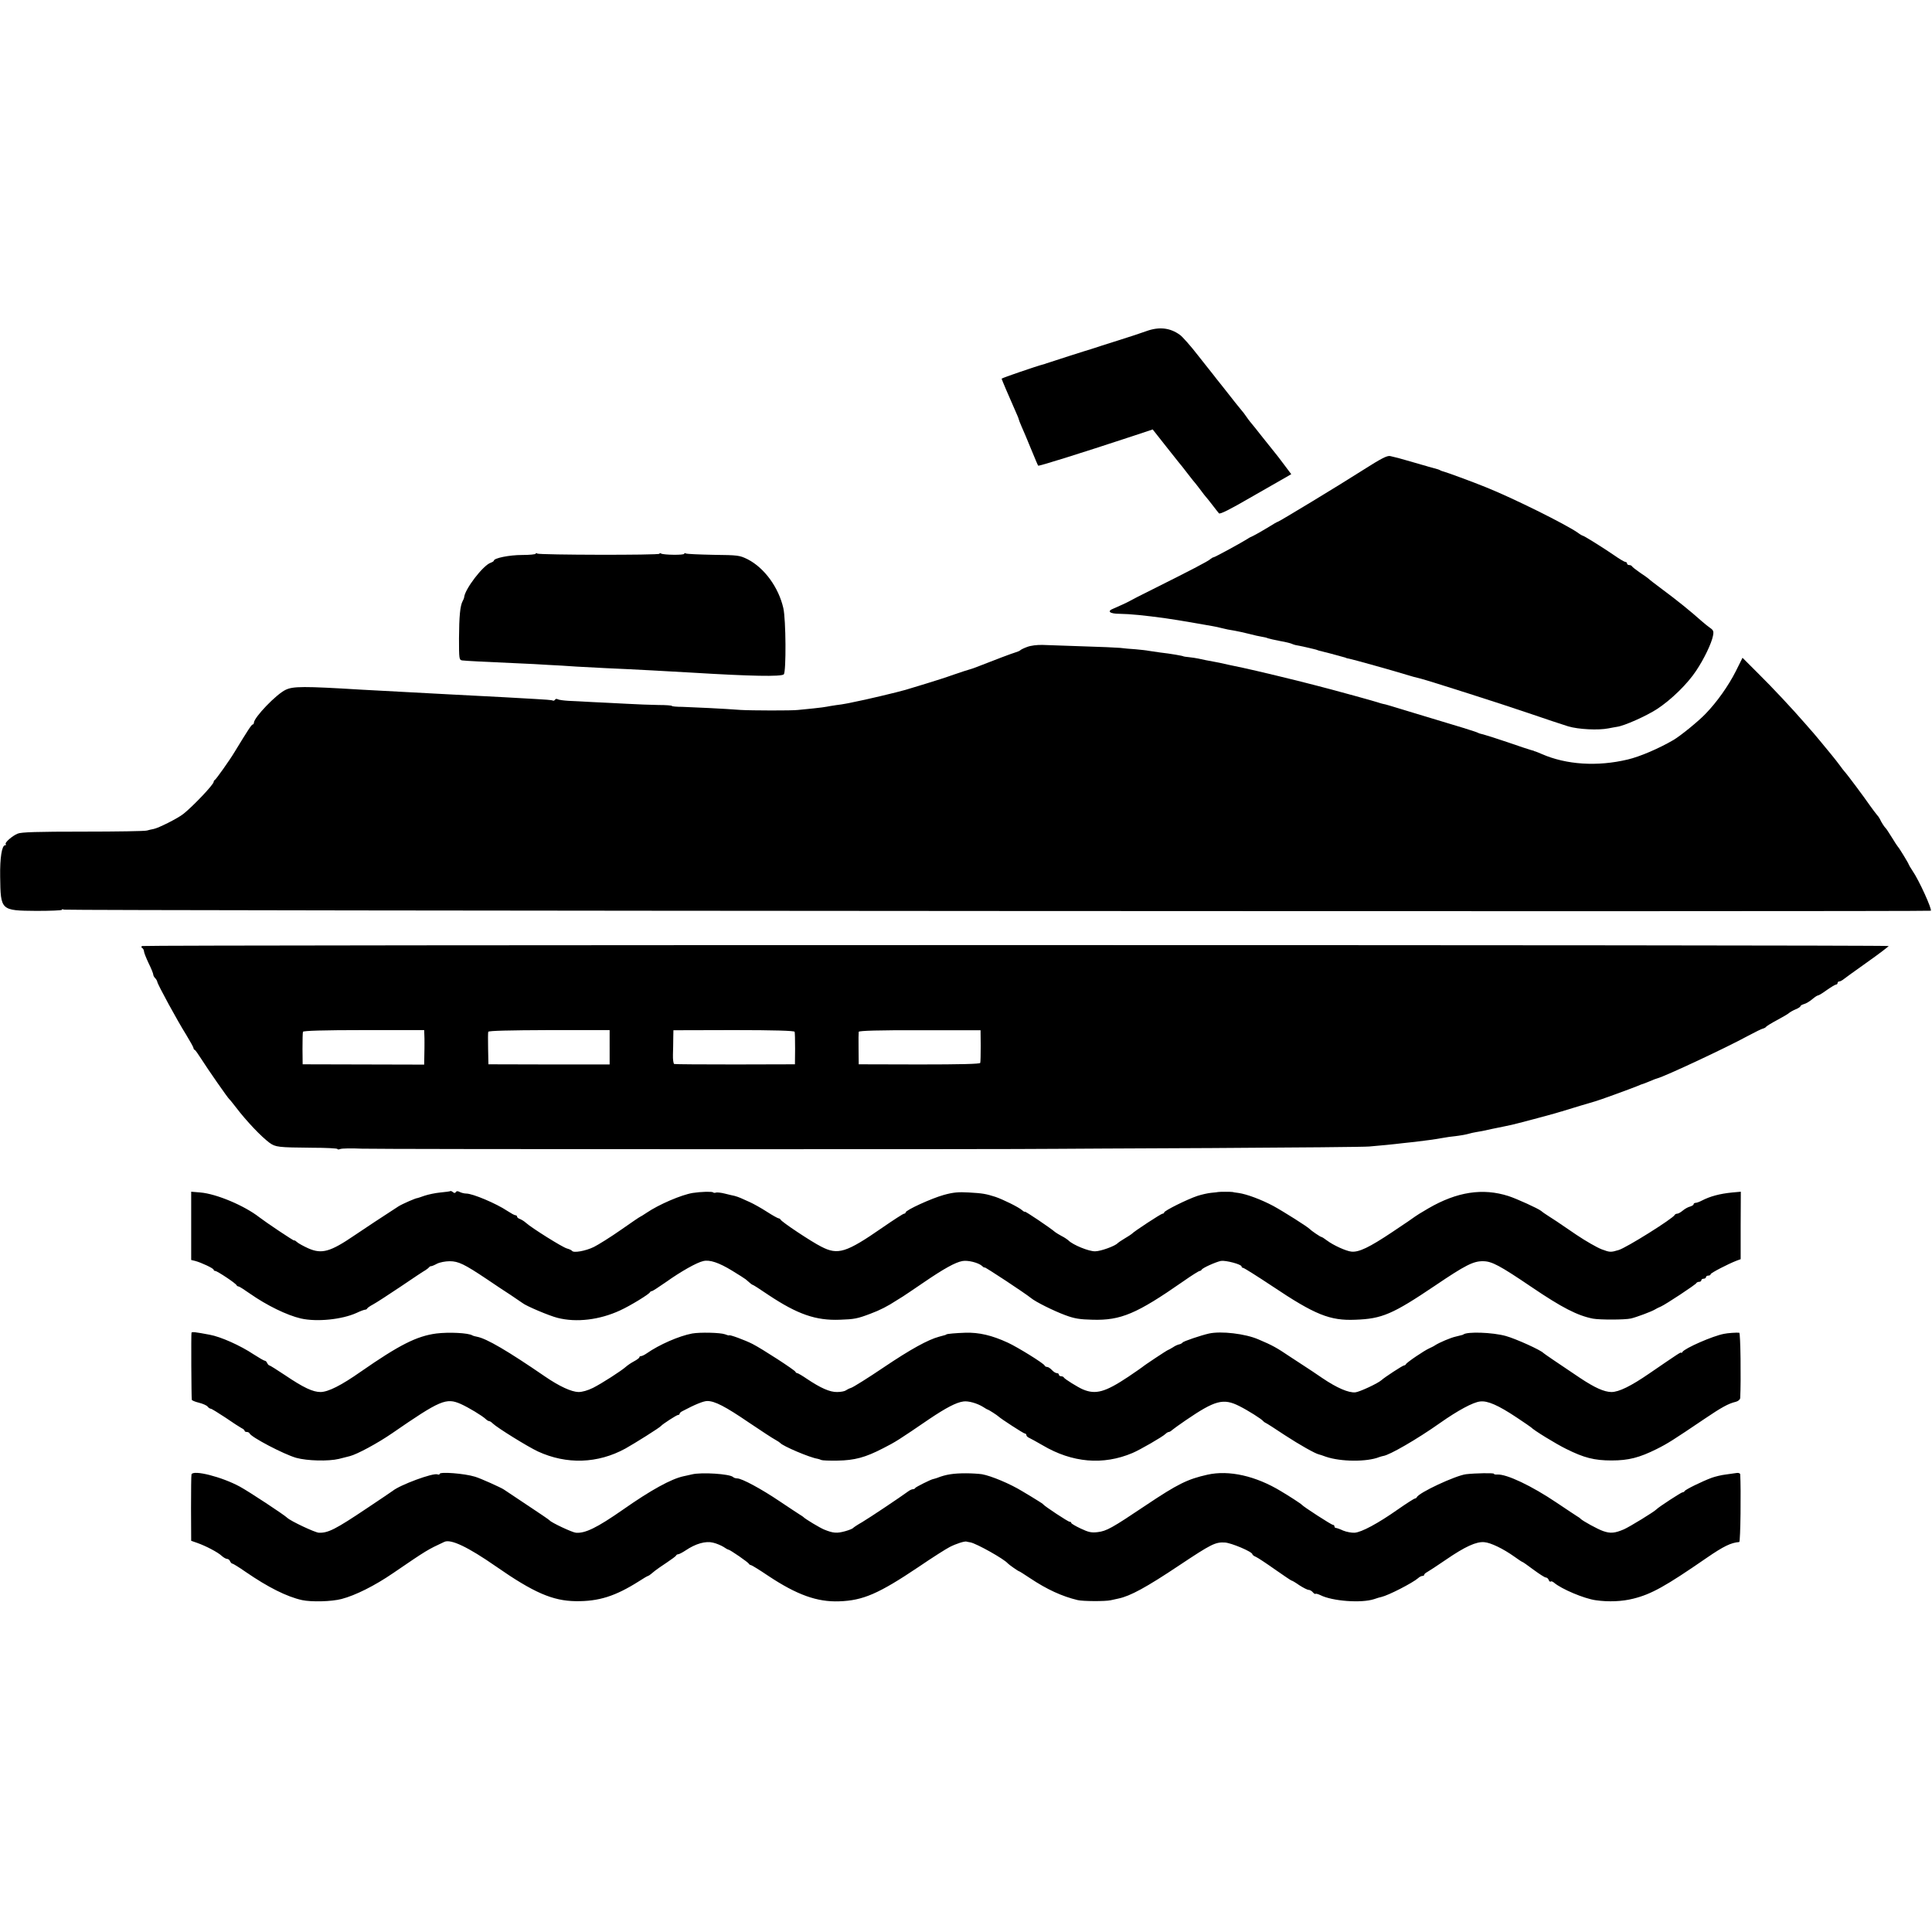 <?xml version="1.0" standalone="no"?>
<!DOCTYPE svg PUBLIC "-//W3C//DTD SVG 20010904//EN"
 "http://www.w3.org/TR/2001/REC-SVG-20010904/DTD/svg10.dtd">
<svg version="1.0" xmlns="http://www.w3.org/2000/svg"
 width="1248pt" height="1248pt" viewBox="0 0 1248 1248"
 preserveAspectRatio="xMidYMid meet">
<g transform="translate(0,1248) scale(0.1,-0.1)"
fill="#000000" stroke="none">
<path d="M7405 10341 c-27 -10 -111 -38 -185 -61 -74 -23 -142 -45 -150 -48
-8 -3 -19 -6 -25 -8 -16 -4 -268 -85 -285 -91 -8 -3 -19 -7 -25 -8 -30 -7
-265 -87 -265 -91 0 -4 49 -119 86 -202 13 -29 24 -55 24 -58 0 -3 8 -24 18
-47 11 -23 38 -89 62 -147 24 -58 44 -106 46 -108 3 -5 262 76 614 192 l126
42 74 -94 c41 -52 83 -104 92 -116 20 -24 21 -25 68 -86 19 -25 37 -47 40 -50
3 -3 18 -23 35 -45 16 -22 32 -42 35 -45 3 -3 21 -25 40 -50 19 -25 39 -50 44
-56 7 -7 71 25 200 100 105 60 208 119 229 131 l38 22 -48 64 c-26 35 -50 66
-53 69 -3 3 -39 48 -80 100 -41 52 -79 100 -85 106 -5 6 -17 22 -25 34 -8 12
-23 32 -33 43 -19 23 -38 46 -120 151 -27 33 -54 68 -60 76 -7 8 -51 65 -99
125 -47 61 -99 119 -115 131 -64 47 -135 55 -218 25z"/>
<path d="M8805 9444 c-150 -96 -543 -334 -550 -334 -3 0 -35 -18 -71 -41 -37
-22 -77 -45 -88 -50 -12 -5 -28 -13 -36 -19 -34 -22 -213 -120 -221 -120 -4 0
-14 -6 -21 -12 -13 -13 -131 -74 -373 -195 -71 -35 -137 -69 -145 -74 -17 -10
-74 -36 -107 -50 -45 -17 -26 -34 40 -34 68 -1 159 -10 297 -29 65 -10 95 -14
185 -30 50 -9 104 -18 120 -21 17 -3 41 -8 55 -12 37 -9 42 -10 85 -17 22 -4
64 -13 95 -21 30 -8 66 -16 80 -18 14 -2 32 -6 40 -10 8 -3 44 -11 80 -18 36
-6 70 -15 75 -18 6 -3 16 -6 24 -8 21 -3 114 -24 131 -29 8 -3 16 -5 17 -6 2
0 35 -9 75 -19 40 -11 80 -22 88 -24 8 -2 15 -4 15 -5 0 -1 9 -3 20 -5 19 -3
298 -81 375 -105 33 -10 43 -13 88 -24 58 -15 537 -168 697 -223 105 -36 219
-74 255 -85 67 -20 195 -26 260 -13 19 4 44 8 55 10 47 6 190 70 259 115 92
60 198 164 253 248 51 76 99 177 108 224 6 29 3 37 -17 51 -13 9 -37 28 -55
44 -74 66 -162 137 -258 208 -44 33 -82 62 -85 66 -3 3 -27 21 -55 39 -27 19
-51 37 -53 42 -2 4 -10 8 -18 8 -8 0 -14 5 -14 10 0 6 -5 10 -11 10 -5 0 -38
19 -72 43 -73 50 -196 127 -204 127 -2 0 -17 8 -31 19 -81 56 -420 224 -592
293 -88 36 -261 99 -275 102 -5 1 -14 4 -20 7 -5 4 -23 10 -40 14 -16 5 -34 9
-40 11 -5 2 -26 8 -45 13 -19 6 -60 17 -90 26 -55 16 -63 18 -110 29 -20 4
-57 -15 -175 -90z"/>
<path d="M3460 8903 c0 -4 -39 -8 -88 -8 -81 0 -182 -20 -182 -37 0 -3 -9 -9
-20 -13 -49 -16 -169 -172 -172 -225 0 -3 -4 -13 -9 -22 -17 -31 -23 -99 -24
-242 0 -132 1 -139 20 -142 20 -3 157 -10 365 -19 58 -2 143 -7 190 -10 47 -2
130 -7 184 -11 55 -3 140 -7 190 -10 187 -8 418 -21 556 -29 377 -23 577 -27
593 -11 16 17 14 355 -3 428 -31 135 -123 260 -230 315 -53 26 -61 27 -222 29
-92 2 -172 5 -178 9 -5 3 -10 3 -10 -2 0 -10 -133 -8 -149 1 -6 4 -11 4 -11
-1 0 -10 -774 -8 -789 1 -6 4 -11 4 -11 -1z"/>
<path d="M6635 8301 c-22 -8 -42 -18 -45 -22 -3 -3 -16 -9 -30 -13 -24 -7
-135 -49 -234 -88 -27 -11 -56 -21 -65 -23 -9 -2 -54 -17 -101 -33 -47 -17
-125 -42 -175 -57 -49 -15 -110 -33 -135 -41 -47 -14 -265 -66 -335 -79 -22
-5 -47 -10 -55 -11 -8 -2 -35 -6 -60 -9 -25 -4 -52 -8 -60 -10 -8 -2 -46 -7
-85 -11 -38 -4 -83 -8 -100 -10 -38 -5 -304 -4 -370 0 -102 8 -312 18 -377 20
-38 0 -68 3 -68 6 0 3 -39 6 -88 6 -48 1 -141 4 -207 8 -66 3 -165 9 -220 11
-55 3 -125 7 -155 8 -31 2 -61 6 -67 10 -7 4 -14 3 -18 -3 -4 -6 -10 -8 -15
-5 -4 3 -57 7 -116 10 -60 3 -147 8 -194 11 -96 5 -247 13 -365 19 -114 6
-430 23 -560 30 -377 23 -442 22 -490 -1 -60 -28 -205 -179 -205 -213 0 -6 -4
-11 -8 -11 -7 0 -33 -40 -117 -178 -31 -52 -120 -177 -127 -180 -4 -2 -8 -8
-8 -13 0 -17 -135 -159 -196 -207 -35 -28 -160 -91 -192 -97 -13 -2 -32 -7
-43 -10 -11 -4 -196 -7 -412 -7 -294 0 -400 -3 -423 -13 -36 -15 -86 -59 -77
-68 3 -4 2 -7 -4 -7 -21 0 -34 -82 -32 -203 3 -219 3 -219 234 -221 91 0 165
3 165 7 0 5 5 5 12 1 11 -7 12044 -14 12060 -7 11 5 -75 196 -118 258 -13 20
-24 38 -24 40 0 6 -63 109 -70 115 -3 3 -21 30 -39 60 -19 30 -36 57 -40 60
-7 6 -29 39 -38 60 -4 8 -13 21 -20 28 -7 8 -27 35 -45 60 -35 51 -146 200
-163 218 -5 6 -19 23 -30 39 -11 15 -35 46 -54 69 -52 63 -105 128 -116 140
-5 6 -28 31 -49 56 -92 106 -218 240 -311 332 l-99 99 -44 -88 c-47 -93 -122
-199 -194 -273 -43 -46 -162 -143 -208 -170 -94 -55 -218 -108 -295 -126 -196
-47 -397 -34 -555 35 -19 8 -38 16 -42 17 -5 1 -9 2 -10 4 -2 1 -10 3 -18 5
-8 2 -76 24 -150 50 -74 25 -146 48 -159 51 -14 3 -28 7 -33 10 -9 6 -112 38
-413 128 -66 20 -136 41 -155 47 -19 6 -42 12 -50 13 -8 2 -22 6 -30 9 -13 5
-256 72 -299 83 -9 2 -59 15 -111 29 -113 30 -389 96 -460 111 -13 3 -56 12
-95 20 -38 9 -81 18 -95 20 -34 6 -70 13 -100 20 -14 3 -41 7 -60 9 -19 2 -35
4 -35 5 0 3 -86 18 -150 25 -27 4 -61 9 -75 11 -14 3 -52 7 -85 10 -33 2 -78
6 -100 9 -22 2 -130 7 -240 10 -110 4 -227 8 -260 9 -35 1 -77 -4 -100 -13z"/>
<path d="M918 6369 c-7 -4 -6 -9 1 -13 6 -4 11 -14 11 -21 0 -8 14 -43 30 -77
17 -34 30 -67 30 -73 0 -6 5 -16 12 -23 6 -6 13 -17 14 -24 3 -19 129 -250
186 -341 26 -43 48 -82 48 -87 0 -5 3 -10 8 -12 4 -1 23 -28 42 -58 43 -68
172 -253 181 -260 4 -3 23 -27 44 -54 67 -88 162 -188 216 -228 39 -28 55 -30
276 -32 90 0 163 -4 163 -8 0 -4 9 -4 19 0 11 4 73 5 138 2 95 -4 4205 -5
4493 -1 8 0 456 3 995 5 539 3 998 7 1020 10 22 2 72 7 110 10 39 4 88 9 110
12 22 2 56 6 75 8 60 7 134 17 165 23 17 3 41 7 55 9 59 6 116 16 130 21 8 3
29 7 45 10 17 2 62 11 100 20 70 14 92 19 130 27 28 6 243 63 283 75 18 5 34
10 37 11 3 0 10 2 17 5 26 8 193 59 203 61 18 4 229 81 268 97 20 9 40 16 42
16 3 1 22 8 43 17 20 9 42 17 47 18 50 13 446 198 585 274 47 25 91 47 99 48
8 2 17 7 20 12 3 4 35 24 71 43 35 19 70 39 76 45 7 6 26 17 43 24 17 7 31 16
31 20 0 4 10 10 23 14 13 3 36 17 53 31 16 14 33 25 38 25 5 0 31 16 57 35 27
19 54 35 59 35 6 0 10 5 10 10 0 6 5 10 10 10 6 0 16 5 23 10 7 6 76 56 155
112 78 55 142 104 142 107 0 8 -11269 8 -11282 0z m1823 -571 c1 -15 1 -39 1
-53 0 -14 0 -51 -1 -83 l-1 -59 -392 1 -393 1 -1 100 c0 55 1 105 3 110 2 7
136 11 393 11 l390 0 1 -28z m1197 -83 l0 -111 -392 0 -391 1 -2 100 c-1 55
-1 105 1 110 2 7 138 10 394 11 l390 0 0 -111z m1195 100 c2 -5 3 -55 3 -110
l-1 -100 -385 -1 c-212 0 -389 1 -395 3 -5 2 -9 29 -8 61 1 31 2 80 2 107 l1
50 390 1 c261 0 391 -4 393 -11z m1202 -90 c0 -55 -1 -105 -3 -111 -2 -7 -128
-10 -394 -10 l-391 1 -1 100 c-1 55 0 105 1 110 2 7 133 11 395 10 l392 0 1
-100z"/>
<path d="M2909 4786 c-2 -2 -31 -6 -64 -9 -33 -3 -79 -13 -103 -21 -23 -8 -43
-15 -45 -15 -9 1 -96 -37 -122 -53 -101 -65 -223 -146 -285 -188 -157 -107
-211 -122 -298 -84 -31 14 -64 32 -74 41 -10 9 -18 13 -18 10 0 -5 -181 116
-225 150 -96 75 -276 151 -380 160 l-60 5 0 -220 0 -221 25 -6 c39 -10 120
-48 120 -57 0 -4 5 -8 11 -8 12 0 133 -80 137 -92 2 -4 8 -8 13 -8 5 0 39 -22
76 -48 106 -74 236 -138 327 -159 103 -23 264 -7 359 36 25 12 50 21 56 21 5
0 11 3 13 8 2 4 19 16 38 26 19 10 99 62 178 115 78 53 150 101 160 106 9 6
20 14 23 18 3 5 9 8 13 8 3 -1 21 6 39 16 18 9 54 16 82 16 56 0 95 -19 240
-116 50 -34 119 -80 155 -103 36 -24 70 -47 75 -51 23 -19 174 -83 227 -96
122 -31 271 -13 403 48 66 30 188 105 193 117 2 4 8 8 13 8 5 0 46 27 92 59
94 67 198 126 240 135 41 10 101 -10 186 -62 42 -25 81 -51 88 -56 29 -26 42
-36 46 -36 3 0 48 -29 101 -65 188 -125 306 -166 461 -160 93 3 114 7 198 39
60 22 114 50 167 85 14 9 33 21 42 26 10 6 70 47 135 91 127 87 204 130 249
138 35 7 103 -10 127 -31 9 -9 17 -13 17 -10 0 6 265 -169 300 -198 30 -25
147 -83 220 -110 61 -23 95 -28 178 -30 182 -5 284 38 584 247 54 38 102 68
107 68 5 0 11 4 13 8 4 11 91 50 125 57 30 5 133 -22 133 -36 0 -5 5 -9 10 -9
6 0 90 -53 188 -118 276 -185 373 -224 537 -217 172 6 240 35 516 221 195 132
247 158 309 157 56 0 107 -27 315 -168 195 -132 294 -183 395 -203 44 -8 206
-8 245 1 35 8 134 45 155 58 8 5 25 14 38 19 32 14 226 142 230 152 2 4 10 8
18 8 8 0 14 5 14 10 0 6 7 10 15 10 8 0 15 5 15 10 0 6 7 10 15 10 8 0 15 4
15 9 0 8 112 66 169 88 l25 9 0 218 1 218 -55 -5 c-82 -8 -144 -25 -198 -53
-15 -8 -33 -14 -39 -14 -7 0 -13 -4 -13 -9 0 -5 -10 -11 -23 -15 -13 -3 -34
-15 -47 -26 -13 -11 -29 -20 -36 -20 -7 0 -14 -4 -16 -8 -9 -22 -315 -214
-363 -227 -50 -15 -56 -15 -109 5 -31 12 -104 54 -162 93 -58 40 -116 79 -128
87 -12 8 -38 25 -57 37 -19 12 -39 26 -44 31 -18 15 -158 79 -211 96 -166 53
-332 28 -518 -80 -45 -26 -83 -50 -86 -53 -3 -3 -70 -49 -150 -102 -144 -96
-212 -129 -260 -124 -34 3 -117 41 -157 71 -17 13 -34 24 -38 24 -6 0 -66 41
-75 51 -11 13 -169 113 -235 149 -77 41 -170 76 -225 84 -19 2 -36 5 -37 6 -4
2 -92 2 -95 0 -2 -1 -21 -3 -43 -5 -22 -2 -62 -11 -90 -20 -66 -22 -215 -96
-215 -107 0 -4 -5 -8 -11 -8 -9 0 -185 -115 -199 -131 -3 -3 -23 -16 -45 -29
-22 -13 -42 -27 -45 -30 -14 -18 -110 -53 -146 -53 -40 -1 -143 41 -172 70 -8
7 -28 21 -45 29 -16 9 -35 20 -41 25 -31 27 -196 138 -196 132 0 -3 -8 1 -17
9 -22 20 -126 71 -174 87 -60 19 -81 23 -170 28 -68 4 -102 1 -163 -16 -79
-22 -246 -98 -246 -113 0 -4 -5 -8 -10 -8 -6 0 -69 -41 -140 -90 -234 -162
-287 -179 -395 -123 -64 32 -258 161 -263 175 -2 4 -8 8 -13 8 -4 0 -39 19
-76 43 -37 24 -86 51 -108 61 -22 10 -49 22 -60 27 -11 5 -29 11 -40 14 -11 2
-40 9 -64 15 -24 6 -50 9 -57 6 -6 -2 -15 -2 -18 2 -7 6 -80 4 -131 -4 -74
-12 -220 -75 -298 -128 -21 -14 -40 -26 -42 -26 -2 0 -58 -38 -125 -85 -67
-47 -146 -96 -174 -110 -53 -26 -132 -40 -141 -25 -3 4 -17 11 -32 15 -27 6
-231 134 -267 167 -11 10 -28 20 -38 24 -10 3 -18 10 -18 15 0 5 -5 9 -11 9
-6 0 -29 13 -52 28 -70 47 -223 112 -265 112 -13 0 -32 5 -42 10 -13 7 -21 7
-25 0 -5 -8 -11 -8 -19 -1 -7 6 -15 9 -17 7z"/>
<path d="M1237 3871 c-3 -6 -1 -417 2 -433 0 -4 21 -13 46 -19 24 -6 50 -17
56 -25 6 -8 16 -14 21 -14 5 0 47 -26 94 -57 46 -32 93 -62 104 -68 11 -5 20
-13 20 -17 0 -5 6 -8 14 -8 8 0 16 -4 18 -9 9 -24 221 -135 301 -158 72 -20
209 -23 276 -7 31 8 63 16 71 18 47 12 179 83 272 147 313 216 350 231 444
190 51 -23 139 -76 162 -98 7 -7 17 -13 22 -13 5 0 15 -7 23 -15 29 -28 224
-149 292 -181 185 -85 386 -79 565 19 59 33 222 135 230 146 10 12 101 71 110
71 6 0 10 3 10 8 0 4 8 12 19 17 83 44 136 65 160 65 48 0 116 -35 267 -138
79 -53 156 -104 172 -112 15 -8 29 -18 32 -21 16 -20 192 -95 241 -102 8 -2
19 -5 24 -8 6 -3 53 -5 105 -4 111 2 179 20 295 80 79 40 101 54 300 190 106
71 172 106 218 112 32 5 90 -12 127 -35 14 -9 27 -17 30 -17 6 -1 62 -37 70
-45 14 -14 162 -110 170 -110 6 0 10 -5 10 -10 0 -6 8 -14 18 -18 9 -4 49 -26
87 -48 191 -113 391 -130 580 -50 48 20 195 105 213 123 7 7 17 13 22 13 5 0
15 6 22 13 7 6 47 35 88 63 189 129 242 143 344 92 58 -29 145 -84 156 -98 3
-4 10 -9 15 -11 6 -2 62 -38 125 -80 95 -62 196 -119 220 -124 3 0 23 -7 45
-15 97 -33 266 -34 345 -2 8 3 20 6 25 7 40 5 220 109 367 213 115 81 213 134
259 139 48 6 117 -24 237 -104 48 -32 89 -60 92 -63 16 -18 159 -106 226 -139
116 -58 183 -75 294 -75 110 0 179 18 290 73 74 37 105 57 311 196 108 73 154
99 202 110 15 4 27 14 28 24 6 116 2 421 -6 422 -16 2 -77 -2 -98 -7 -72 -13
-254 -93 -269 -117 -4 -7 -8 -9 -8 -5 0 7 -22 -8 -206 -134 -119 -82 -197
-120 -245 -120 -48 1 -108 28 -204 92 -148 99 -230 155 -235 160 -17 19 -178
92 -243 110 -86 24 -250 29 -274 10 -2 -2 -6 -3 -10 -4 -5 -1 -22 -6 -40 -10
-32 -7 -105 -38 -133 -56 -8 -6 -25 -14 -38 -20 -30 -13 -146 -91 -150 -102
-2 -4 -7 -8 -12 -8 -9 0 -125 -76 -146 -95 -23 -21 -141 -76 -169 -79 -44 -4
-120 29 -213 92 -46 31 -91 62 -100 67 -10 6 -57 37 -107 70 -89 60 -116 75
-206 113 -85 37 -241 55 -319 38 -53 -12 -165 -50 -171 -58 -3 -5 -13 -10 -21
-12 -8 -1 -27 -9 -41 -19 -15 -9 -29 -17 -31 -17 -5 0 -157 -101 -166 -110 -3
-3 -44 -31 -91 -63 -150 -100 -211 -117 -294 -82 -31 13 -120 68 -123 77 -2 4
-10 8 -18 8 -8 0 -14 5 -14 10 0 6 -6 10 -13 10 -8 0 -22 9 -32 20 -10 11 -24
20 -31 20 -7 0 -14 4 -16 9 -4 13 -173 118 -238 148 -102 47 -186 67 -275 64
-60 -2 -118 -7 -122 -11 -3 -3 -3 -3 -48 -15 -70 -19 -182 -80 -357 -198 -102
-69 -197 -128 -210 -132 -13 -4 -28 -12 -35 -17 -7 -5 -32 -10 -55 -10 -47 -1
-106 25 -197 86 -29 20 -57 36 -61 36 -5 0 -10 4 -12 9 -4 11 -217 149 -276
179 -46 24 -152 63 -152 56 0 -2 -12 1 -27 7 -30 11 -161 14 -212 5 -85 -16
-213 -72 -293 -128 -14 -10 -31 -18 -37 -18 -6 0 -11 -3 -11 -8 0 -4 -16 -16
-35 -26 -19 -10 -42 -26 -52 -35 -29 -26 -153 -106 -212 -136 -34 -17 -70 -27
-94 -27 -46 1 -124 37 -216 100 -242 166 -377 245 -439 257 -12 2 -26 6 -31 9
-26 16 -152 22 -233 12 -127 -17 -239 -74 -488 -247 -127 -89 -209 -130 -259
-131 -50 0 -110 28 -230 109 -51 34 -97 63 -101 63 -4 0 -10 7 -14 15 -3 8
-10 15 -15 15 -5 0 -38 19 -72 41 -87 58 -213 114 -284 127 -95 18 -115 20
-118 13z"/>
<path d="M1237 2956 c-2 -6 -3 -105 -3 -220 l1 -209 40 -14 c54 -19 133 -60
158 -84 11 -10 27 -19 34 -19 8 0 16 -7 19 -15 4 -8 10 -15 14 -15 5 0 44 -24
87 -54 144 -99 265 -160 364 -182 60 -13 190 -10 255 7 89 23 215 86 333 167
221 151 222 151 331 202 42 20 153 -33 333 -158 244 -170 367 -223 516 -225
149 -2 256 32 409 129 29 19 55 34 58 34 2 0 12 6 20 13 8 6 20 17 27 22 7 6
39 28 72 50 33 22 62 43 63 48 2 4 8 7 13 7 5 0 27 11 48 25 65 44 130 62 177
50 22 -5 52 -18 67 -27 14 -10 29 -18 32 -18 10 0 130 -83 133 -92 2 -4 8 -8
13 -8 4 0 55 -31 111 -69 185 -123 316 -170 458 -165 155 5 256 49 515 223 88
60 178 117 200 128 41 21 94 38 108 35 4 -1 15 -4 25 -5 41 -8 219 -108 242
-136 7 -8 68 -51 73 -51 3 0 35 -21 73 -46 105 -70 204 -116 305 -140 33 -8
177 -9 214 -1 17 4 39 9 50 11 76 16 178 71 395 216 203 135 230 149 291 146
42 -2 179 -60 179 -76 0 -4 10 -12 23 -17 13 -6 69 -43 124 -82 56 -39 103
-71 106 -71 4 0 26 -13 50 -30 25 -16 52 -30 60 -30 8 0 20 -7 27 -15 7 -9 15
-13 18 -11 2 3 16 -1 31 -8 77 -39 264 -53 347 -26 19 7 41 13 47 14 45 10
201 90 238 122 8 8 21 14 27 14 7 0 12 3 12 8 0 4 9 12 19 17 11 6 66 42 123
81 121 83 195 117 246 112 41 -3 122 -42 195 -94 26 -19 49 -34 52 -34 2 0 34
-22 71 -50 37 -27 72 -50 79 -50 7 0 16 -7 19 -16 4 -9 9 -14 13 -10 3 3 13 0
22 -8 48 -41 195 -103 269 -113 83 -12 171 -8 242 10 117 29 207 79 475 264
109 75 157 98 210 102 8 1 12 346 6 438 -1 6 -11 10 -23 8 -13 -2 -45 -6 -71
-10 -27 -3 -67 -13 -90 -21 -62 -23 -172 -77 -175 -86 -2 -4 -8 -8 -14 -8 -8
0 -154 -95 -168 -110 -15 -16 -172 -112 -210 -129 -59 -25 -87 -28 -135 -11
-35 12 -131 65 -145 79 -3 4 -13 11 -22 16 -10 6 -68 45 -131 87 -163 110
-325 187 -386 183 -11 -1 -21 1 -21 5 0 6 -120 4 -180 -3 -69 -9 -307 -120
-318 -149 -2 -4 -8 -8 -12 -8 -5 0 -55 -32 -111 -71 -128 -90 -234 -147 -279
-150 -19 -1 -52 5 -74 14 -21 10 -42 17 -47 17 -5 0 -9 5 -9 10 0 6 -5 10 -10
10 -10 0 -189 116 -200 129 -4 6 -81 56 -135 88 -163 99 -336 138 -475 107
-129 -29 -191 -59 -400 -199 -219 -147 -252 -165 -309 -172 -41 -5 -59 -1
-110 23 -34 16 -61 32 -61 36 0 5 -5 8 -11 8 -10 0 -158 98 -169 111 -3 4 -19
15 -36 25 -17 11 -63 39 -102 62 -77 47 -198 98 -259 109 -21 3 -67 6 -103 6
-80 0 -129 -7 -187 -30 -10 -3 -21 -7 -24 -7 -15 -2 -114 -52 -117 -58 -2 -5
-9 -8 -16 -8 -6 0 -21 -7 -31 -15 -52 -38 -246 -168 -295 -197 -30 -17 -57
-35 -60 -39 -3 -4 -25 -13 -50 -20 -54 -15 -78 -13 -135 10 -28 11 -124 69
-135 81 -3 3 -13 10 -22 15 -9 6 -68 44 -130 86 -120 81 -246 149 -276 149
-10 0 -22 4 -27 9 -21 20 -203 32 -265 17 -14 -3 -38 -9 -54 -12 -80 -17 -211
-89 -392 -216 -168 -117 -244 -154 -304 -149 -24 2 -160 66 -170 80 -3 4 -68
48 -145 99 -77 51 -144 96 -150 100 -17 12 -152 73 -187 83 -68 21 -228 33
-228 18 0 -5 -7 -6 -14 -3 -29 11 -242 -68 -290 -107 -6 -5 -81 -55 -166 -112
-203 -136 -250 -160 -310 -158 -25 1 -182 75 -204 96 -19 19 -248 170 -307
202 -116 63 -301 110 -312 79z"/>
</g>
</svg>
